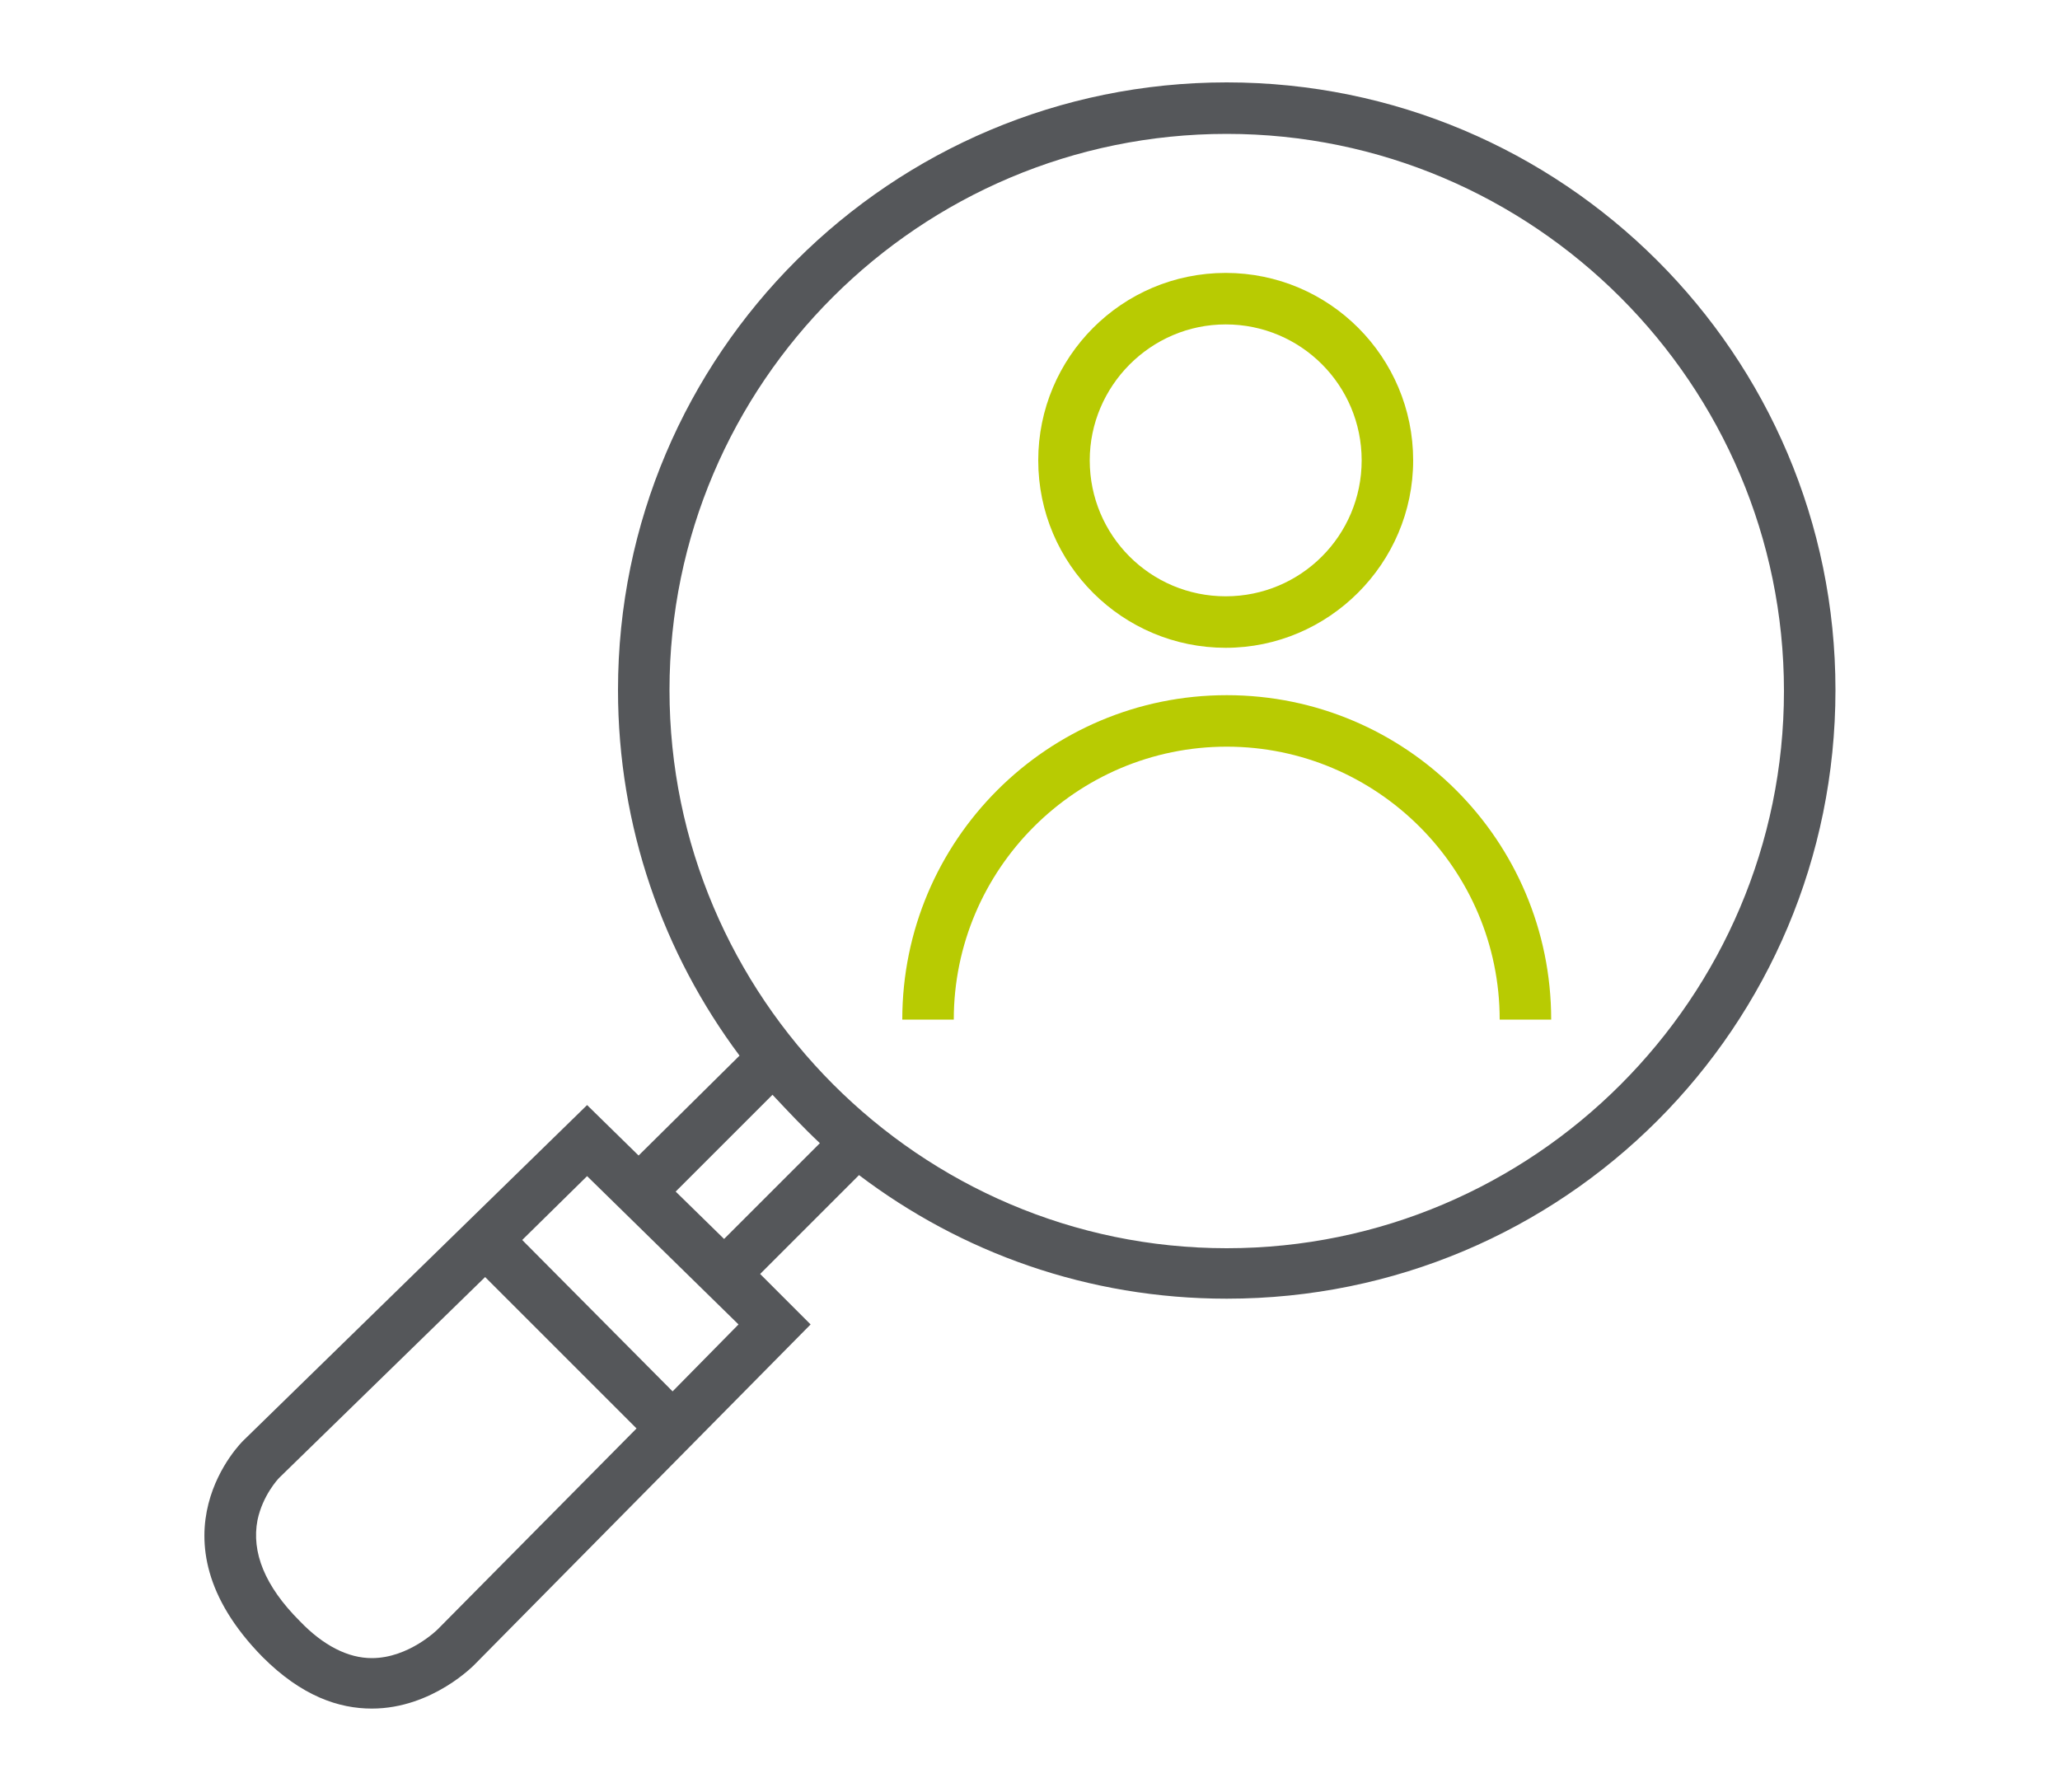 <?xml version="1.0" encoding="utf-8"?>
<!-- Generator: Adobe Illustrator 22.0.1, SVG Export Plug-In . SVG Version: 6.00 Build 0)  -->
<svg version="1.1" id="Layer_1" xmlns="http://www.w3.org/2000/svg" xmlns:xlink="http://www.w3.org/1999/xlink" x="0px" y="0px"
	 viewBox="0 0 200 174" style="enable-background:new 0 0 200 174;" xml:space="preserve">
<style type="text/css">
	.st0{fill:#55575A;}
	.st1{fill:#B8CB02;}
</style>
<g>
	<path class="st0" d="M119.1,8C86.5,8,60,34.4,60,67c0,13.3,4.4,25.6,11.8,35.5l-9.8,9.7l-5-4.9l-33.4,32.6c0,0-9.6,9.3,1.9,21
		c3.8,3.8,7.4,5,10.6,5c5.9,0,10-4.3,10-4.3l32.6-33l-4.9-4.9l9.6-9.6c9.9,7.5,22.2,12,35.7,12c32.7,0,59.1-26.4,59.1-59.1
		C178.2,34.4,151.7,8,119.1,8z M42.5,158.2c0,0-2.8,2.8-6.4,2.8c-2.3,0-4.7-1.2-7-3.6c-3.4-3.4-4.7-6.7-4.1-9.8c0.5-2.4,2-4,2.1-4.1
		l20-19.5l14.7,14.7L42.5,158.2z M65.3,135.1l-14.6-14.7l6.3-6.2l14.7,14.4L65.3,135.1z M70.3,120.3l-4.7-4.6l9.4-9.4
		c1.5,1.6,3,3.2,4.6,4.7L70.3,120.3z M119.1,121.2C89.3,121.2,65,96.8,65,67s24.3-54,54.1-54c29.8,0,54.1,24.3,54.1,54.1
		S148.9,121.2,119.1,121.2z"/>
	<path class="st1" d="M119,31.5c7.3,0,13.2,5.9,13.2,13.2s-5.9,13.2-13.2,13.2s-13.2-5.9-13.2-13.2C105.8,37.5,111.7,31.5,119,31.5
		 M119,26.5c-10.1,0-18.2,8.2-18.2,18.2c0,10.1,8.2,18.2,18.2,18.2s18.2-8.2,18.2-18.2S129.1,26.5,119,26.5L119,26.5z"/>
	<path class="st1" d="M150.6,99h-5c0-14.6-11.9-26.5-26.5-26.5S92.6,84.4,92.6,99h-5c0-17.4,14.1-31.5,31.5-31.5
		S150.6,81.6,150.6,99z"/>
</g>
</svg>
